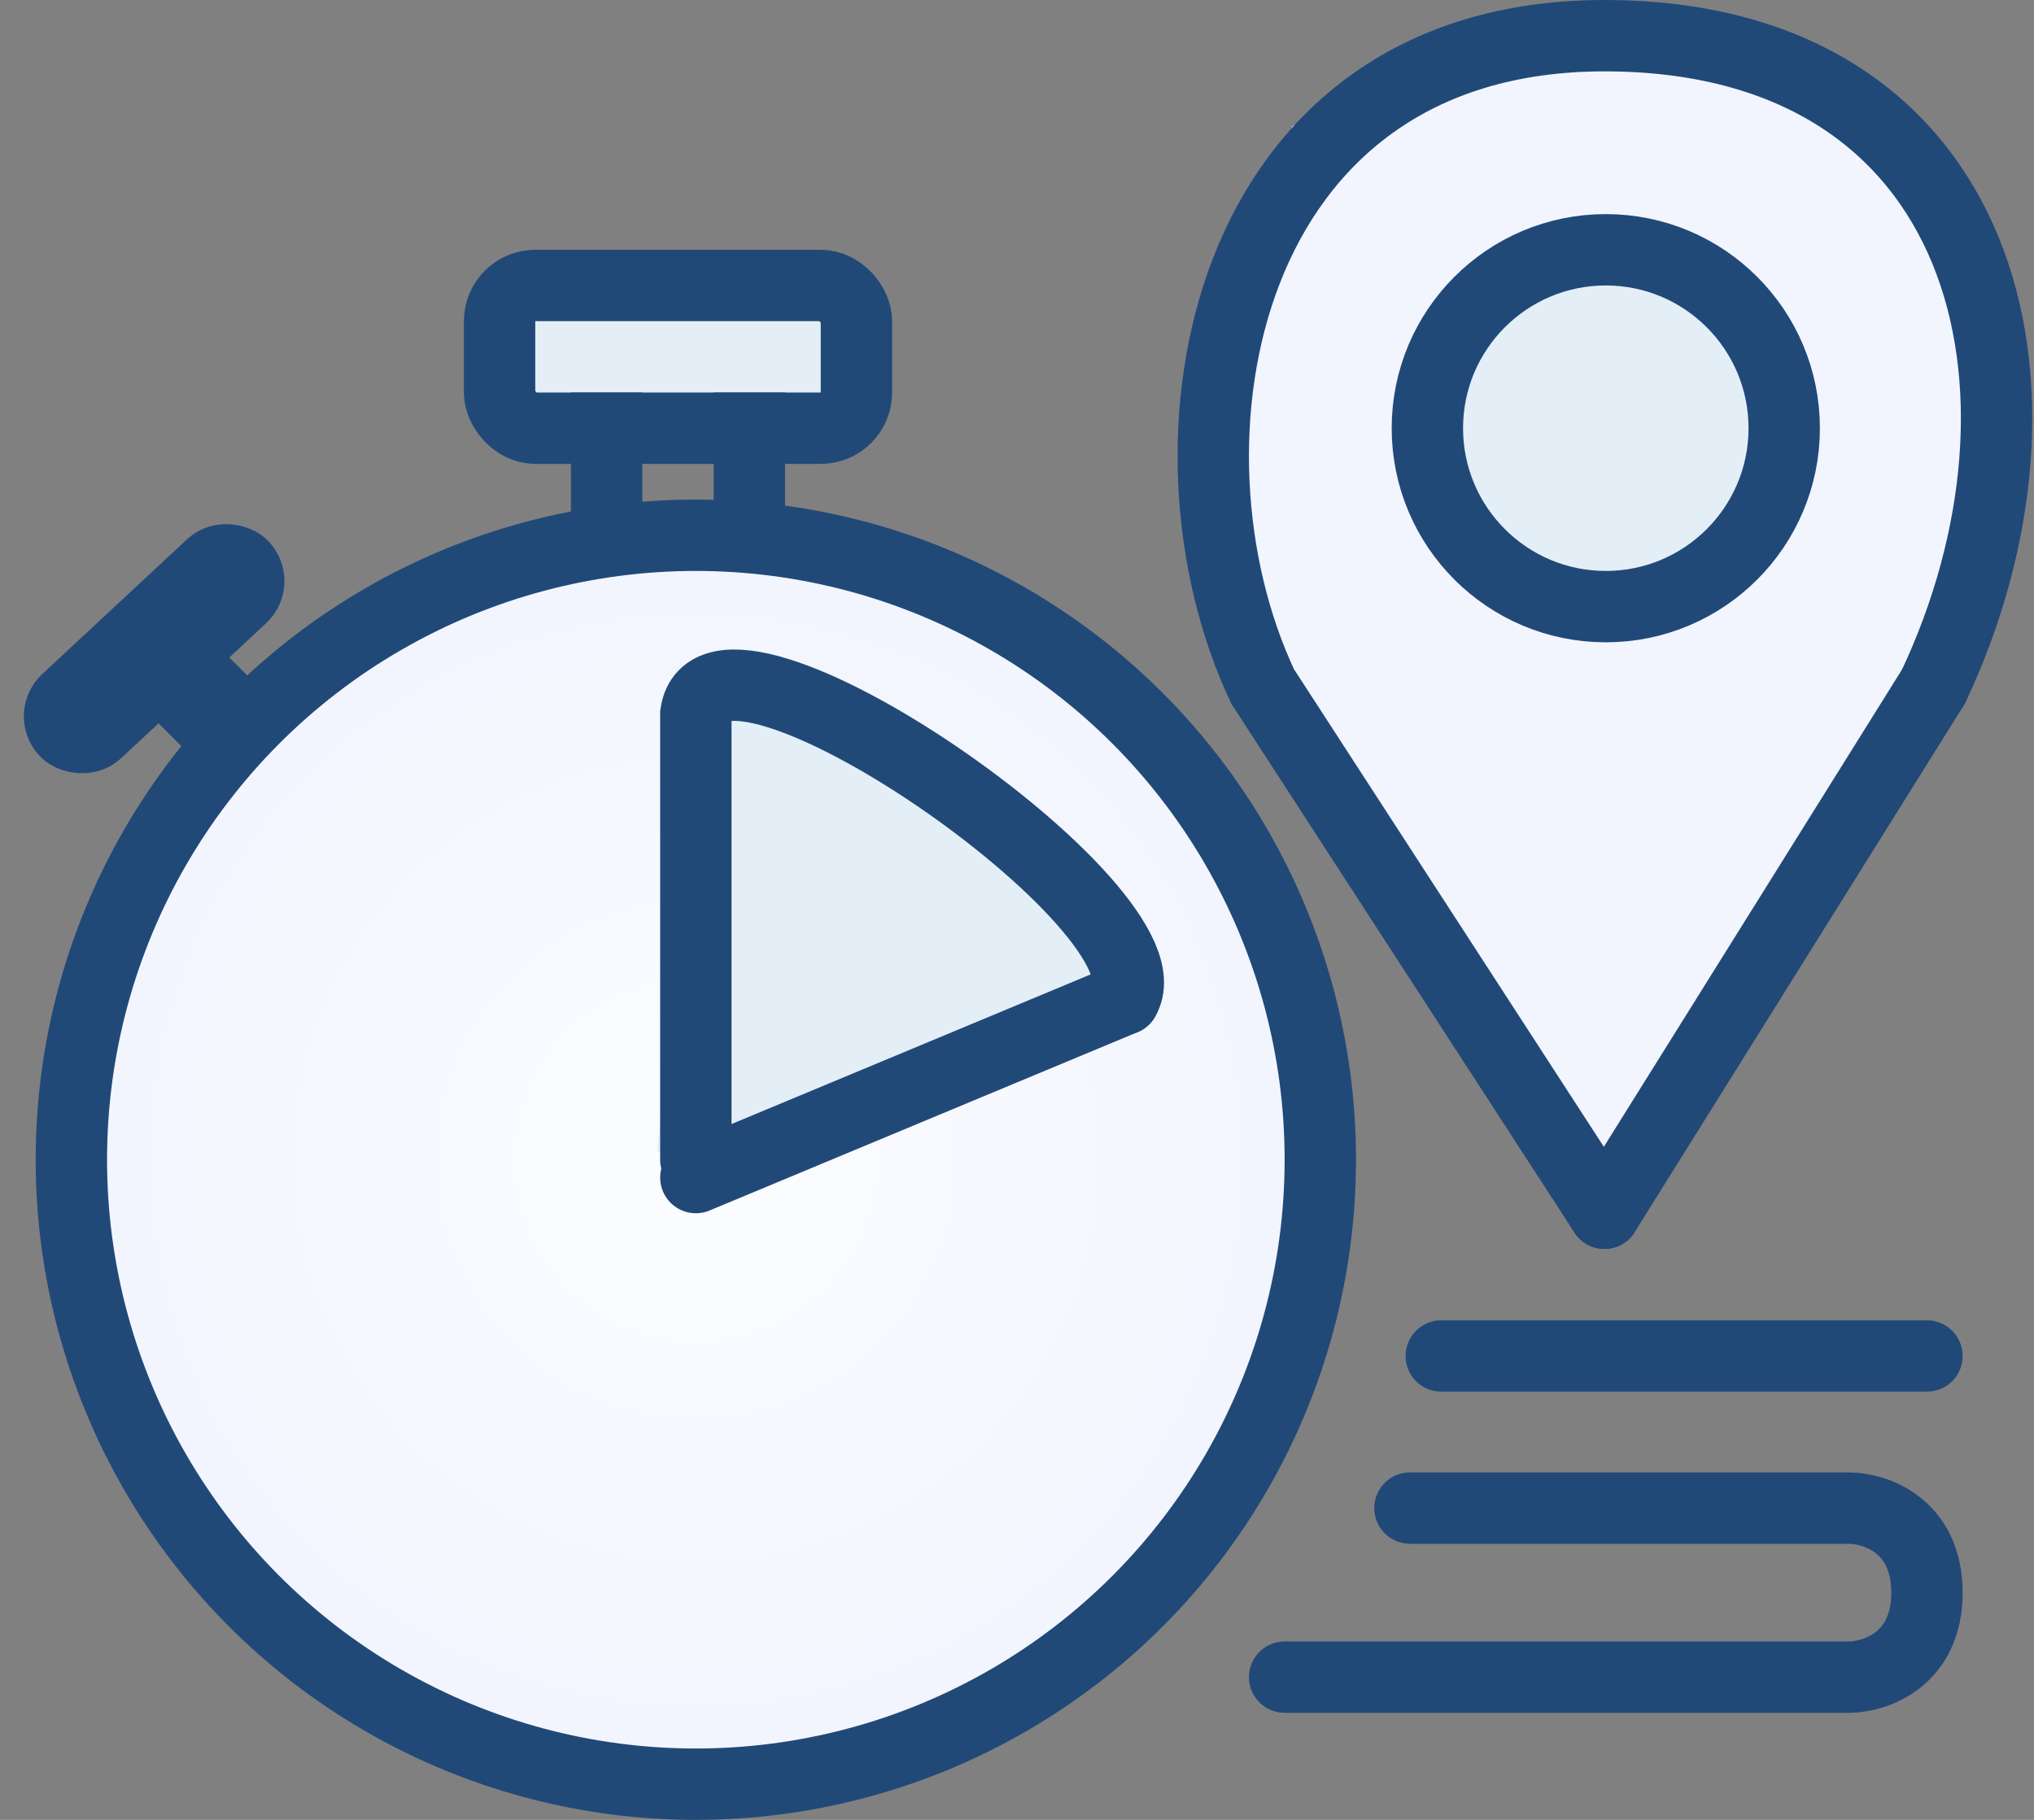 <svg width="57" height="51" viewBox="0 0 57 51" fill="none" xmlns="http://www.w3.org/2000/svg">
<rect x="0" y="0" width="57" height="51" fill="#808080" stroke="none"/>
<path d="M37 4.3L34.5 10.9L35.5 16.95L45 32.35L49 25.2L54.5 16.95V10.9L53.5 6.5L49 2.1H42.5L37 4.3Z" fill="#F2F5FE" stroke="#F2F5FE" stroke-width="2" stroke-linecap="round"/>
<path d="M54.184 19.237C58.086 10.964 55.745 1 44.962 1C34.178 1 32.192 12.468 35.384 19.237L44.962 34" stroke="#214978" stroke-width="2" stroke-linecap="round"/>
<path d="M44.961 34L54.184 19.237" stroke="#214978" stroke-width="2" stroke-linecap="round"/>
<circle cx="19.5" cy="32.5" r="17.5" fill="url(#paint0_radial_1830_122)" stroke="#214978" stroke-width="2"/>
<path d="M30.5 27.5L21.5 32L19.5 31.5L20.5 22L21.5 20L27 23L30.5 27.5Z" fill="#E4EEF6" stroke="#E4EEF6" stroke-width="2" stroke-linecap="round"/>
<path d="M31.5 28L19.5 33" stroke="#214978" stroke-width="2" stroke-linecap="round"/>
<path d="M19.5 32.5V20C20 16.5 33 25.5 31.5 28" stroke="#214978" stroke-width="2" stroke-linecap="round"/>
<circle cx="45" cy="12" r="5" fill="#E4EEF6" stroke="#214978" stroke-width="2"/>
<path d="M40.39 38H54M39.512 42.263H51.805C52.537 42.263 54 42.737 54 44.632C54 46.526 52.537 47 51.805 47H36" stroke="#214978" stroke-width="2" stroke-linecap="round"/>
<rect x="14" y="8" width="10" height="4" rx="1" fill="#E4EEF6" stroke="#214978" stroke-width="2"/>
<rect x="1.142" y="20.033" width="7.178" height="1.616" rx="0.808" transform="rotate(-42.947 1.142 20.033)" fill="#F3F5FE" stroke="#214978" stroke-width="1.616"/>
<line x1="17" y1="15" x2="17" y2="11" stroke="#214978" stroke-width="2"/>
<line x1="6.293" y1="20.707" x2="3.293" y2="17.707" stroke="#214978" stroke-width="2"/>
<line x1="7.293" y1="20.707" x2="4.293" y2="17.707" stroke="#214978" stroke-width="2"/>
<line x1="21" y1="15" x2="21" y2="11" stroke="#214978" stroke-width="2"/>
<defs>
<radialGradient id="paint0_radial_1830_122" cx="0" cy="0" r="1" gradientUnits="userSpaceOnUse" gradientTransform="translate(19.5 32.5) rotate(90) scale(18.5)">
<stop stop-color="#FCFDFF"/>
<stop offset="1" stop-color="#F1F4FE"/>
</radialGradient>
</defs>
</svg>
